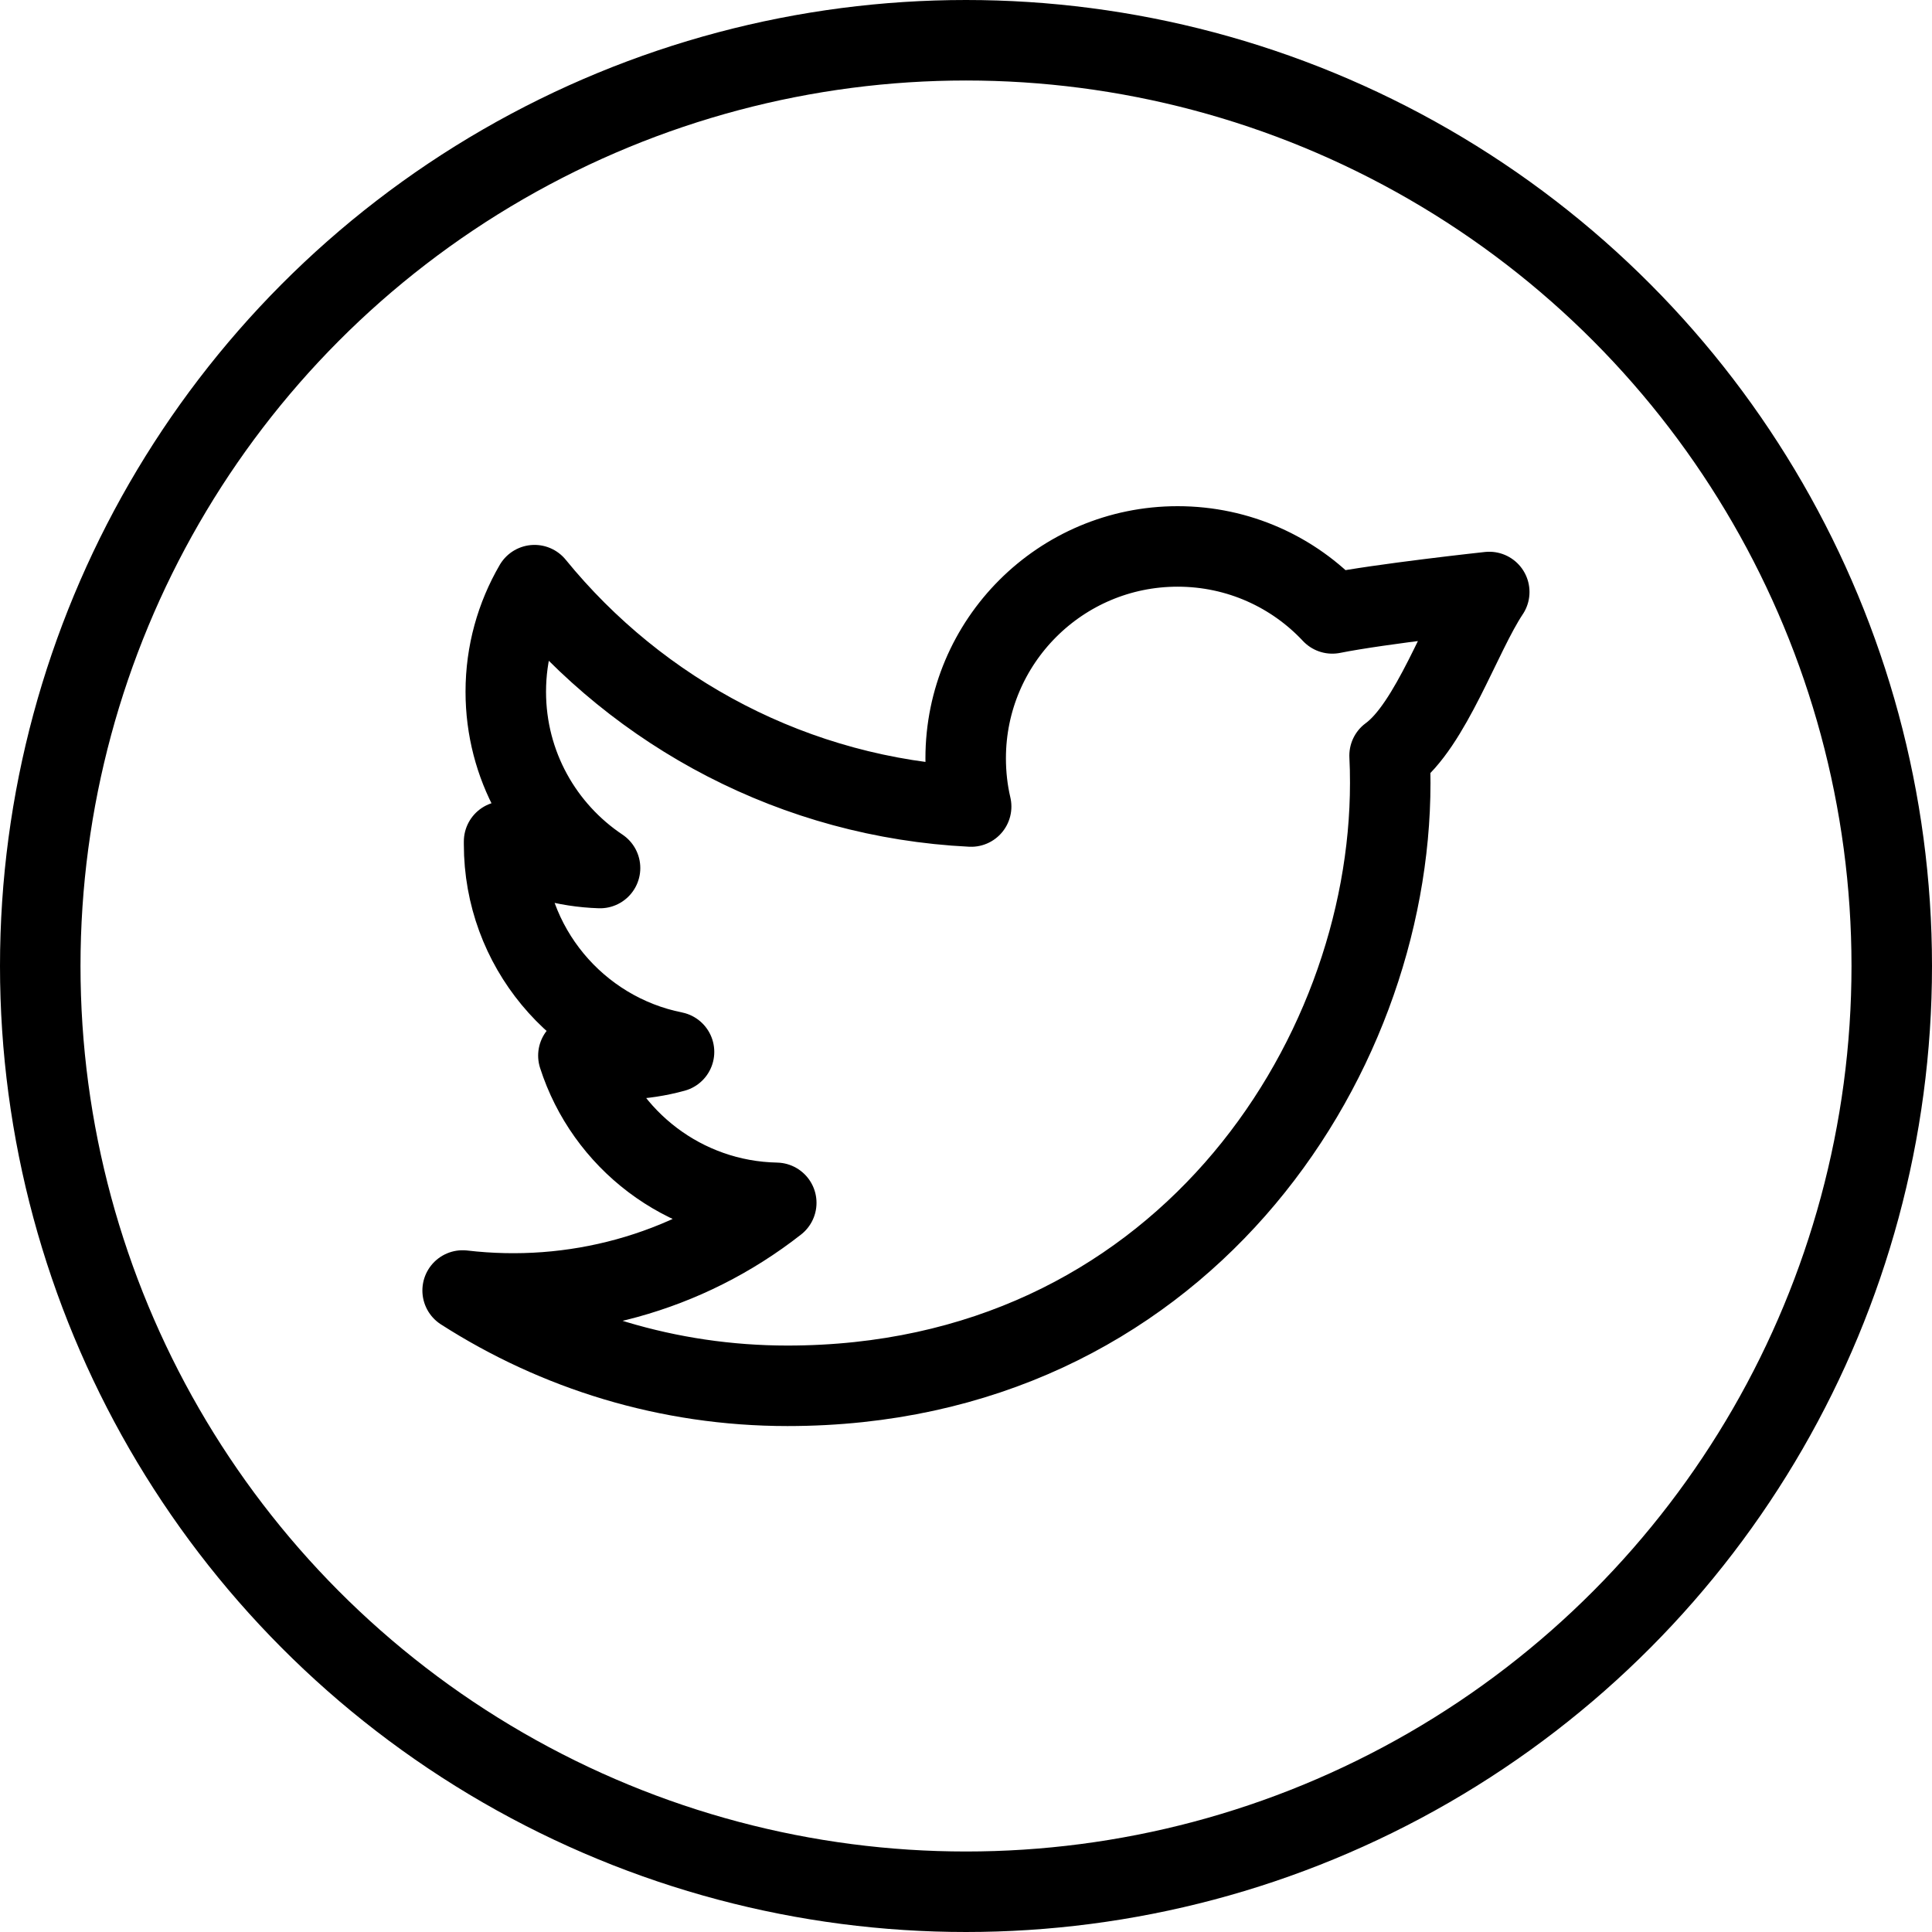 <?xml version="1.0" encoding="utf-8"?>
<!-- Generator: Adobe Illustrator 16.0.3, SVG Export Plug-In . SVG Version: 6.00 Build 0)  -->
<!DOCTYPE svg PUBLIC "-//W3C//DTD SVG 1.1//EN" "http://www.w3.org/Graphics/SVG/1.1/DTD/svg11.dtd">
<svg version="1.1" xmlns="http://www.w3.org/2000/svg" xmlns:xlink="http://www.w3.org/1999/xlink" x="0px" y="0px" width="24px"
	 height="24px" viewBox="0 0 24 24" enable-background="new 0 0 24 24" xml:space="preserve">
<g id="Outline_Icons">
	<g>
		<path fill="none" stroke="#000000" stroke-linejoin="round" stroke-miterlimit="10" d="M18.5,7.354c0,0-1.351,0.146-1.95,0.266
			c-0.48-0.513-1.164-0.832-1.921-0.832c-1.454,0-2.633,1.179-2.633,2.632c0,0.205,0.023,0.408,0.068,0.599
			C9.877,9.911,7.938,8.862,6.64,7.269C6.413,7.659,6.283,8.11,6.283,8.593c0,0.914,0.465,1.718,1.171,2.19
			c-0.431-0.014-0.837-0.132-1.192-0.33c0,0.012,0,0.024,0,0.035c0,1.274,0.907,2.338,2.111,2.579
			c-0.386,0.106-0.792,0.121-1.188,0.046c0.335,1.045,1.307,1.806,2.458,1.829c-1.125,0.882-2.522,1.25-3.896,1.089
			c1.165,0.747,2.549,1.184,4.035,1.184c4.841,0,7.488-4.012,7.488-7.489c0-0.114-0.002-0.228-0.008-0.34
			C17.776,9.013,18.147,7.882,18.5,7.354z"/>
		
			<circle fill="none" stroke="#000000" stroke-linecap="round" stroke-linejoin="round" stroke-miterlimit="10" cx="12" cy="12" r="11.5"/>
	</g>
</g>
<g id="Frames-24px">
	<rect fill="none" width="24" height="24"/>
</g>
</svg>
